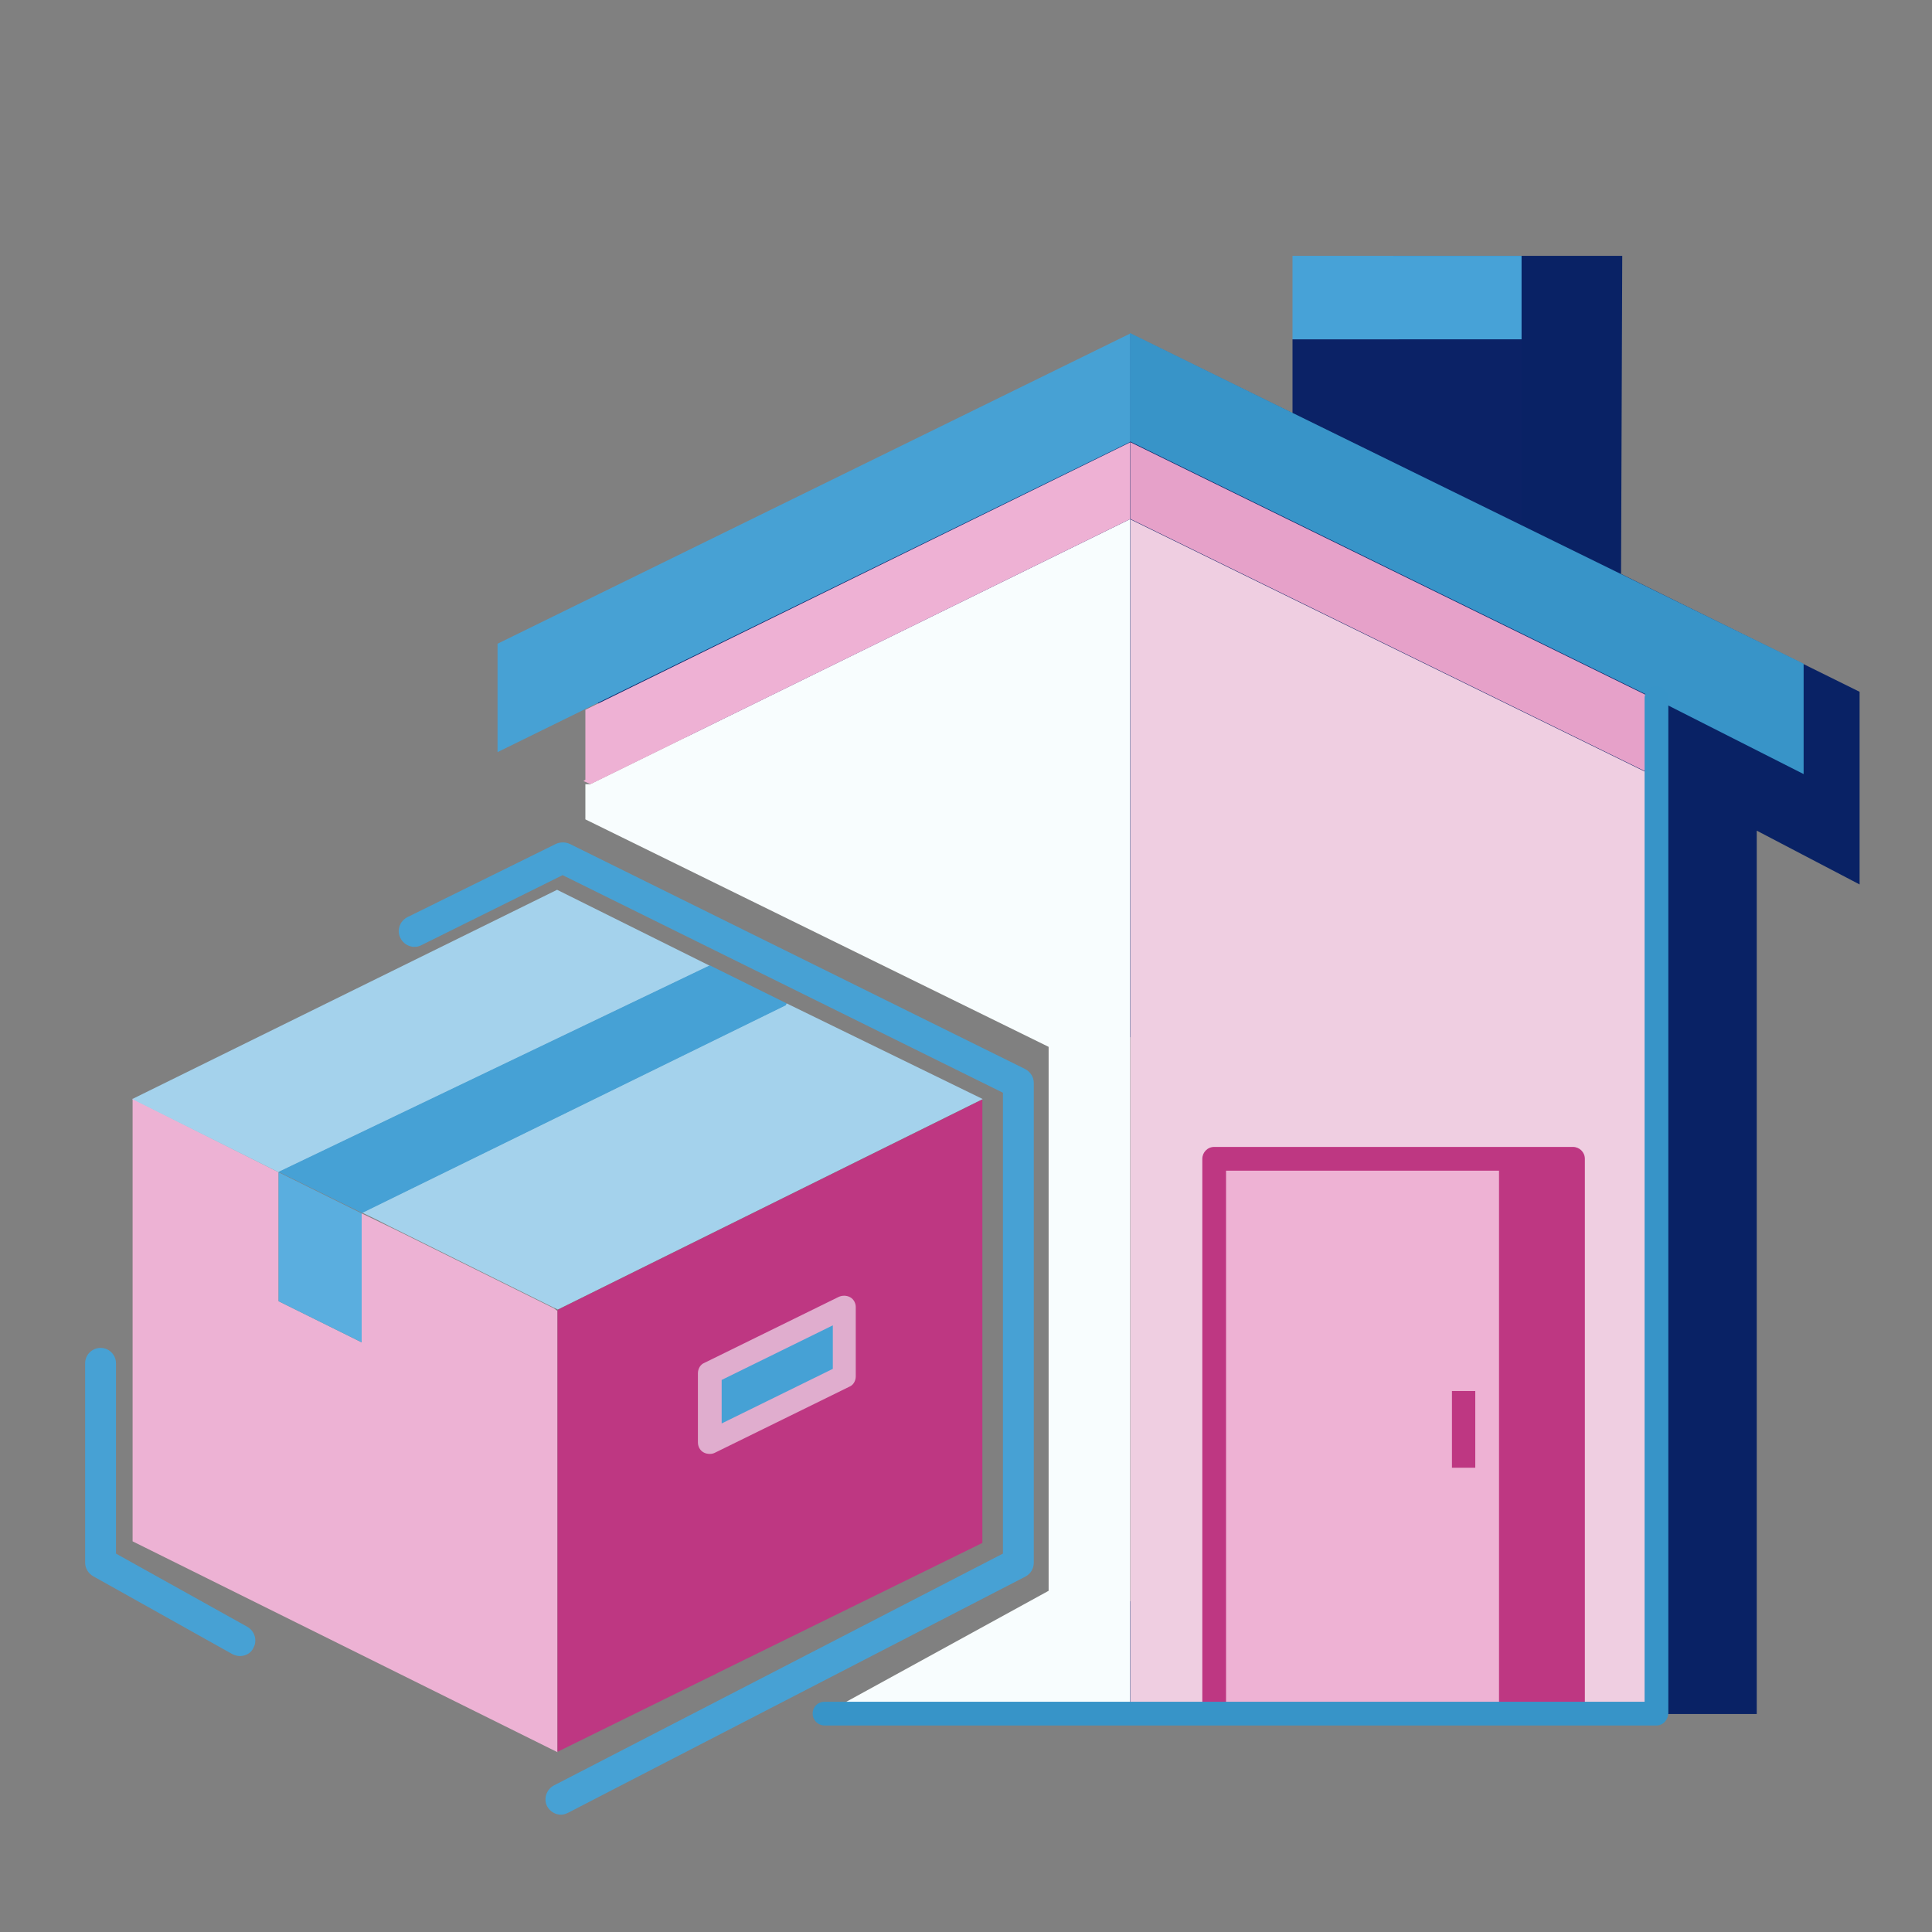 <?xml version="1.0" encoding="utf-8"?>
<!-- Generator: Adobe Illustrator 21.1.0, SVG Export Plug-In . SVG Version: 6.00 Build 0)  -->
<svg version="1.1" xmlns="http://www.w3.org/2000/svg" xmlns:xlink="http://www.w3.org/1999/xlink" x="0px" y="0px"
	 viewBox="0 0 210 210" style="enable-background:new 0 0 210 210;" xml:space="preserve">
<rect x="0" y="0" width="210" height="210" fill="#808080" stroke="none"/>
<style type="text/css">
	.st0{fill:#BE3782;}
	.st1{fill:#3794C8;}
	.st2{fill:#EEB1D4;}
	.st3{fill:#EFCEE1;}
	.st4{fill:#A4D2EC;}
	.st5{fill:#BE3682;}
	.st6{fill:#E5A1C9;}
	.st7{fill:#092265;}
	.st8{fill:#46A1D5;}
	.st9{fill:#E6A1C9;}
	.st10{fill:#0B2266;}
	.st11{fill:#47A2D7;}
	.st12{fill:#3894C8;}
	.st13{fill:#F8FDFE;}
	.st14{fill:#47A1D4;}
	.st15{fill:#EDB2D4;}
	.st16{fill:#5AAEDF;}
	.st17{fill:#E0ADCE;}
	.st18{fill:#EEB2D4;}
</style>
<g id="ui">
</g>
<g id="Livello_1">
</g>
<g id="bag">
</g>
<g id="button_x5F_dx">
</g>
<g id="home">
	<g transform="matrix( 0.43, 0, 0, 0.43, 111.25,167) ">
		<g transform="matrix( 1, 0, 0, 1, 148.65,0) ">
			<g transform="matrix( 1, 0, 0, 1, 0,0) ">
				<g>
					<g id="Simbolo_31_0_Layer0_0_FILL_1_">
						<g>
							<path class="st7" d="M36.7-178.4l26,13.6v-48.7L2.4-243.3l0.3-80.4h-57.9l3.6,54l-70-34.3l-134.6,78.4v27.4l22.2-10.9v17.7
								l0,0l-0.5,0.3l1.8,0.8h-1.2v9l117.1,57.5V13.7l-56.7,31.2H36.7V-178.4z"/>
						</g>
					</g>
				</g>
			</g>
		</g>
		<g transform="matrix( 1, 0, 0, 1, 307.8,0) ">
			<g transform="matrix( 1, 0, 0, 1, 0,0) ">
				<g>
					<g id="Simbolo_35_0_Layer0_0_FILL_1_">
						<g>
							<path class="st3" d="M-147.8-191.9l-133-65.2v302h133V-191.9z"/>
						</g>
						<g>
							<path class="st9" d="M-280.8-276.6v19.4l133,65.2v-19.4L-280.8-276.6z"/>
						</g>
						<g>
							<path class="st10" d="M-181.9-255.5v-47.1h-57.9v18.7L-181.9-255.5z"/>
						</g>
						<g>
							<path class="st11" d="M-181.9-302.6v-21.1h-57.9v21.1H-181.9z"/>
						</g>
						<g>
							<path class="st12" d="M-110.6-192.7v-27.9l-71.3-35l-57.9-28.4l-41.1-20.2v27.4l133,65.2L-110.6-192.7z"/>
						</g>
					</g>
				</g>
			</g>
		</g>
		<g transform="matrix( 1, 0, 0, 1, 118.65,23.25) ">
			<g transform="matrix( 1, 0, 0, 1, 0,0) ">
				<g>
					<g id="Simbolo_36_0_Layer0_0_FILL_1_">
						<g>
							<path class="st13" d="M-229.4-213.5v9l117.1,57.5V-9.5L-169,21.6h77.3v-302l-136.5,67H-229.4z"/>
						</g>
						<g>
							<path class="st2" d="M-91.7-280.4v-19.4l-137.7,67.6v17.7l0,0l-0.5,0.3l1.8,0.8L-91.7-280.4z"/>
						</g>
						<g>
							<path class="st14" d="M-91.7-299.9v-27.4l-159.9,78.4v27.4l22.2-10.9L-91.7-299.9z"/>
						</g>
					</g>
				</g>
			</g>
		</g>
		<g transform="matrix( 1, 0, 0, 1, 9.5,189.45) ">
			<g transform="matrix( 1, 0, 0, 1, 0,0) ">
				<g>
					<g id="Simbolo_33_0_Layer0_0_FILL_1_">
						<g>
							<path class="st15" d="M-174.5-270l-2.3-1.1v32.6l-21-10.4v-32.6l-36.9-18.6v111.9l107.4,53.3v-111.7h0l-0.1,0.1l-0.8-0.6l0,0
								l-39.3-19.5C-170-267.8-172.2-268.9-174.5-270z"/>
						</g>
						<g>
							<path class="st4" d="M-197.8-281.5L-197.8-281.5l109-52.2l-38.6-19.2l-107.4,52.9L-197.8-281.5 M-69.4-324.2l-0.2,0.4
								l-107.1,52.5l0,0l2.3,1.1c2.3,1.1,4.5,2.3,6.8,3.4l39.3,19.5l1.1,0.5l107.4-53.2L-69.4-324.2z"/>
						</g>
						<g>
							<path class="st16" d="M-197.8-281.5L-197.8-281.5v32.6l21,10.4v-32.6l0,0L-197.8-281.5z"/>
						</g>
						<g>
							<path class="st0" d="M-19.9-187.8v-112.1l-107.4,53.2v0v111.7l38.6-19c0.7-0.3,1.3-0.6,2-1L-19.9-187.8 M-54.7-247.6v17.5
								l-34,16.7v-17.5L-54.7-247.6z"/>
						</g>
						<g>
							<path class="st8" d="M-54.7-230v-17.5l-34,16.7v17.5L-54.7-230 M-69.4-324.2l-19.4-9.6l-109,52.2l21.1,10.4l107.1-52.5
								L-69.4-324.2z"/>
						</g>
					</g>
				</g>
				<g>
					<g id="Simbolo_33_0_Layer0_0_1_STROKES_1_">
						<path class="st17" d="M-88.8-210.3c-0.5,0-1.1-0.1-1.6-0.4c-0.9-0.5-1.4-1.5-1.4-2.5v-17.5c0-1.1,0.6-2.2,1.6-2.6l34-16.7
							c0.9-0.4,2-0.4,2.9,0.1c0.9,0.5,1.4,1.5,1.4,2.5v17.5c0,1.1-0.6,2.2-1.6,2.6l-34,16.7C-87.9-210.4-88.3-210.3-88.8-210.3z
							 M-85.8-229v11l28.1-13.8v-11L-85.8-229z"/>
					</g>
				</g>
			</g>
		</g>
		<g transform="matrix( 1, 0, 0, 1, 0,179.95) ">
			<g transform="matrix( 1, 0, 0, 1, 0,0) ">
				<g>
					<g id="Simbolo_34_0_Layer0_0_1_STROKES_1_">
						<path class="st14" d="M-116.9-109.6c-1.4,0-2.8-0.8-3.5-2.1c-1-1.9-0.2-4.3,1.7-5.3l113.5-58.6v-116.5l-111.3-55l-35.7,17.7
							c-1.9,1-4.3,0.2-5.3-1.8c-1-1.9-0.2-4.3,1.8-5.3l37.5-18.5c1.1-0.5,2.4-0.5,3.5,0L0.4-298.1c1.3,0.7,2.2,2,2.2,3.5v121.3
							c0,1.5-0.8,2.8-2.1,3.5l-115.6,59.7C-115.7-109.8-116.3-109.6-116.9-109.6z M-198.1-149.7c-0.6,0-1.3-0.2-1.9-0.5l-35.2-19.7
							c-1.2-0.7-2-2-2-3.4v-50.4c0-2.2,1.8-3.9,3.9-3.9c2.2,0,3.9,1.8,3.9,3.9v48.1l33.2,18.5c1.9,1.1,2.6,3.5,1.5,5.4
							C-195.3-150.4-196.7-149.7-198.1-149.7z"/>
					</g>
				</g>
			</g>
		</g>
		<g transform="matrix( 1, 0, 0, 1, 333.1,270.15) ">
			<g transform="matrix( 1, 0, 0, 1, 0,0) ">
				<g>
					<g id="Simbolo_32_0_Layer0_0_FILL_1_">
						<g>
							<path class="st18" d="M-209.8-365.5h-74.9v139.8h74.9V-365.5 M-224.8-306.9h5.9v19.4h-5.9V-306.9z"/>
						</g>
						<g>
							<path class="st0" d="M-218.9-306.9h-5.9v19.4h5.9V-306.9 M-194-365.5h-15.8v139.8h15.8V-365.5z"/>
						</g>
					</g>
				</g>
				<g>
					<g id="Simbolo_32_0_Layer0_0_1_STROKES_1_">
						<path class="st0" d="M-194-222.8c-1.6,0-3-1.3-3-3v-136.8h-9.9v136.8c0,1.6-1.3,3-3,3s-3-1.3-3-3v-136.8h-69v136.8
							c0,1.6-1.3,3-3,3s-3-1.3-3-3v-139.8c0-1.6,1.3-3,3-3h90.7c1.6,0,3,1.3,3,3v139.8C-191.1-224.1-192.4-222.8-194-222.8z"/>
					</g>
				</g>
			</g>
		</g>
		<g transform="matrix( 1, 0, 0, 1, 216.4,132.4) ">
			<g transform="matrix( 1, 0, 0, 1, 0,0) ">
				<g>
					<g id="Simbolo_38_0_Layer0_0_1_STROKES_1_">
						<path class="st1" d="M-56.4-84.6h-210.3c-1.6,0-3-1.3-3-3s1.3-3,3-3h207.3v-253.7c0-1.6,1.3-3,3-3s3,1.3,3,3v256.6
							C-53.5-85.9-54.8-84.6-56.4-84.6z"/>
					</g>
				</g>
			</g>
		</g>
	</g>
</g>
<g id="button_x5F_sx">
</g>
<g id="scegli_il_metodo">
</g>
</svg>
